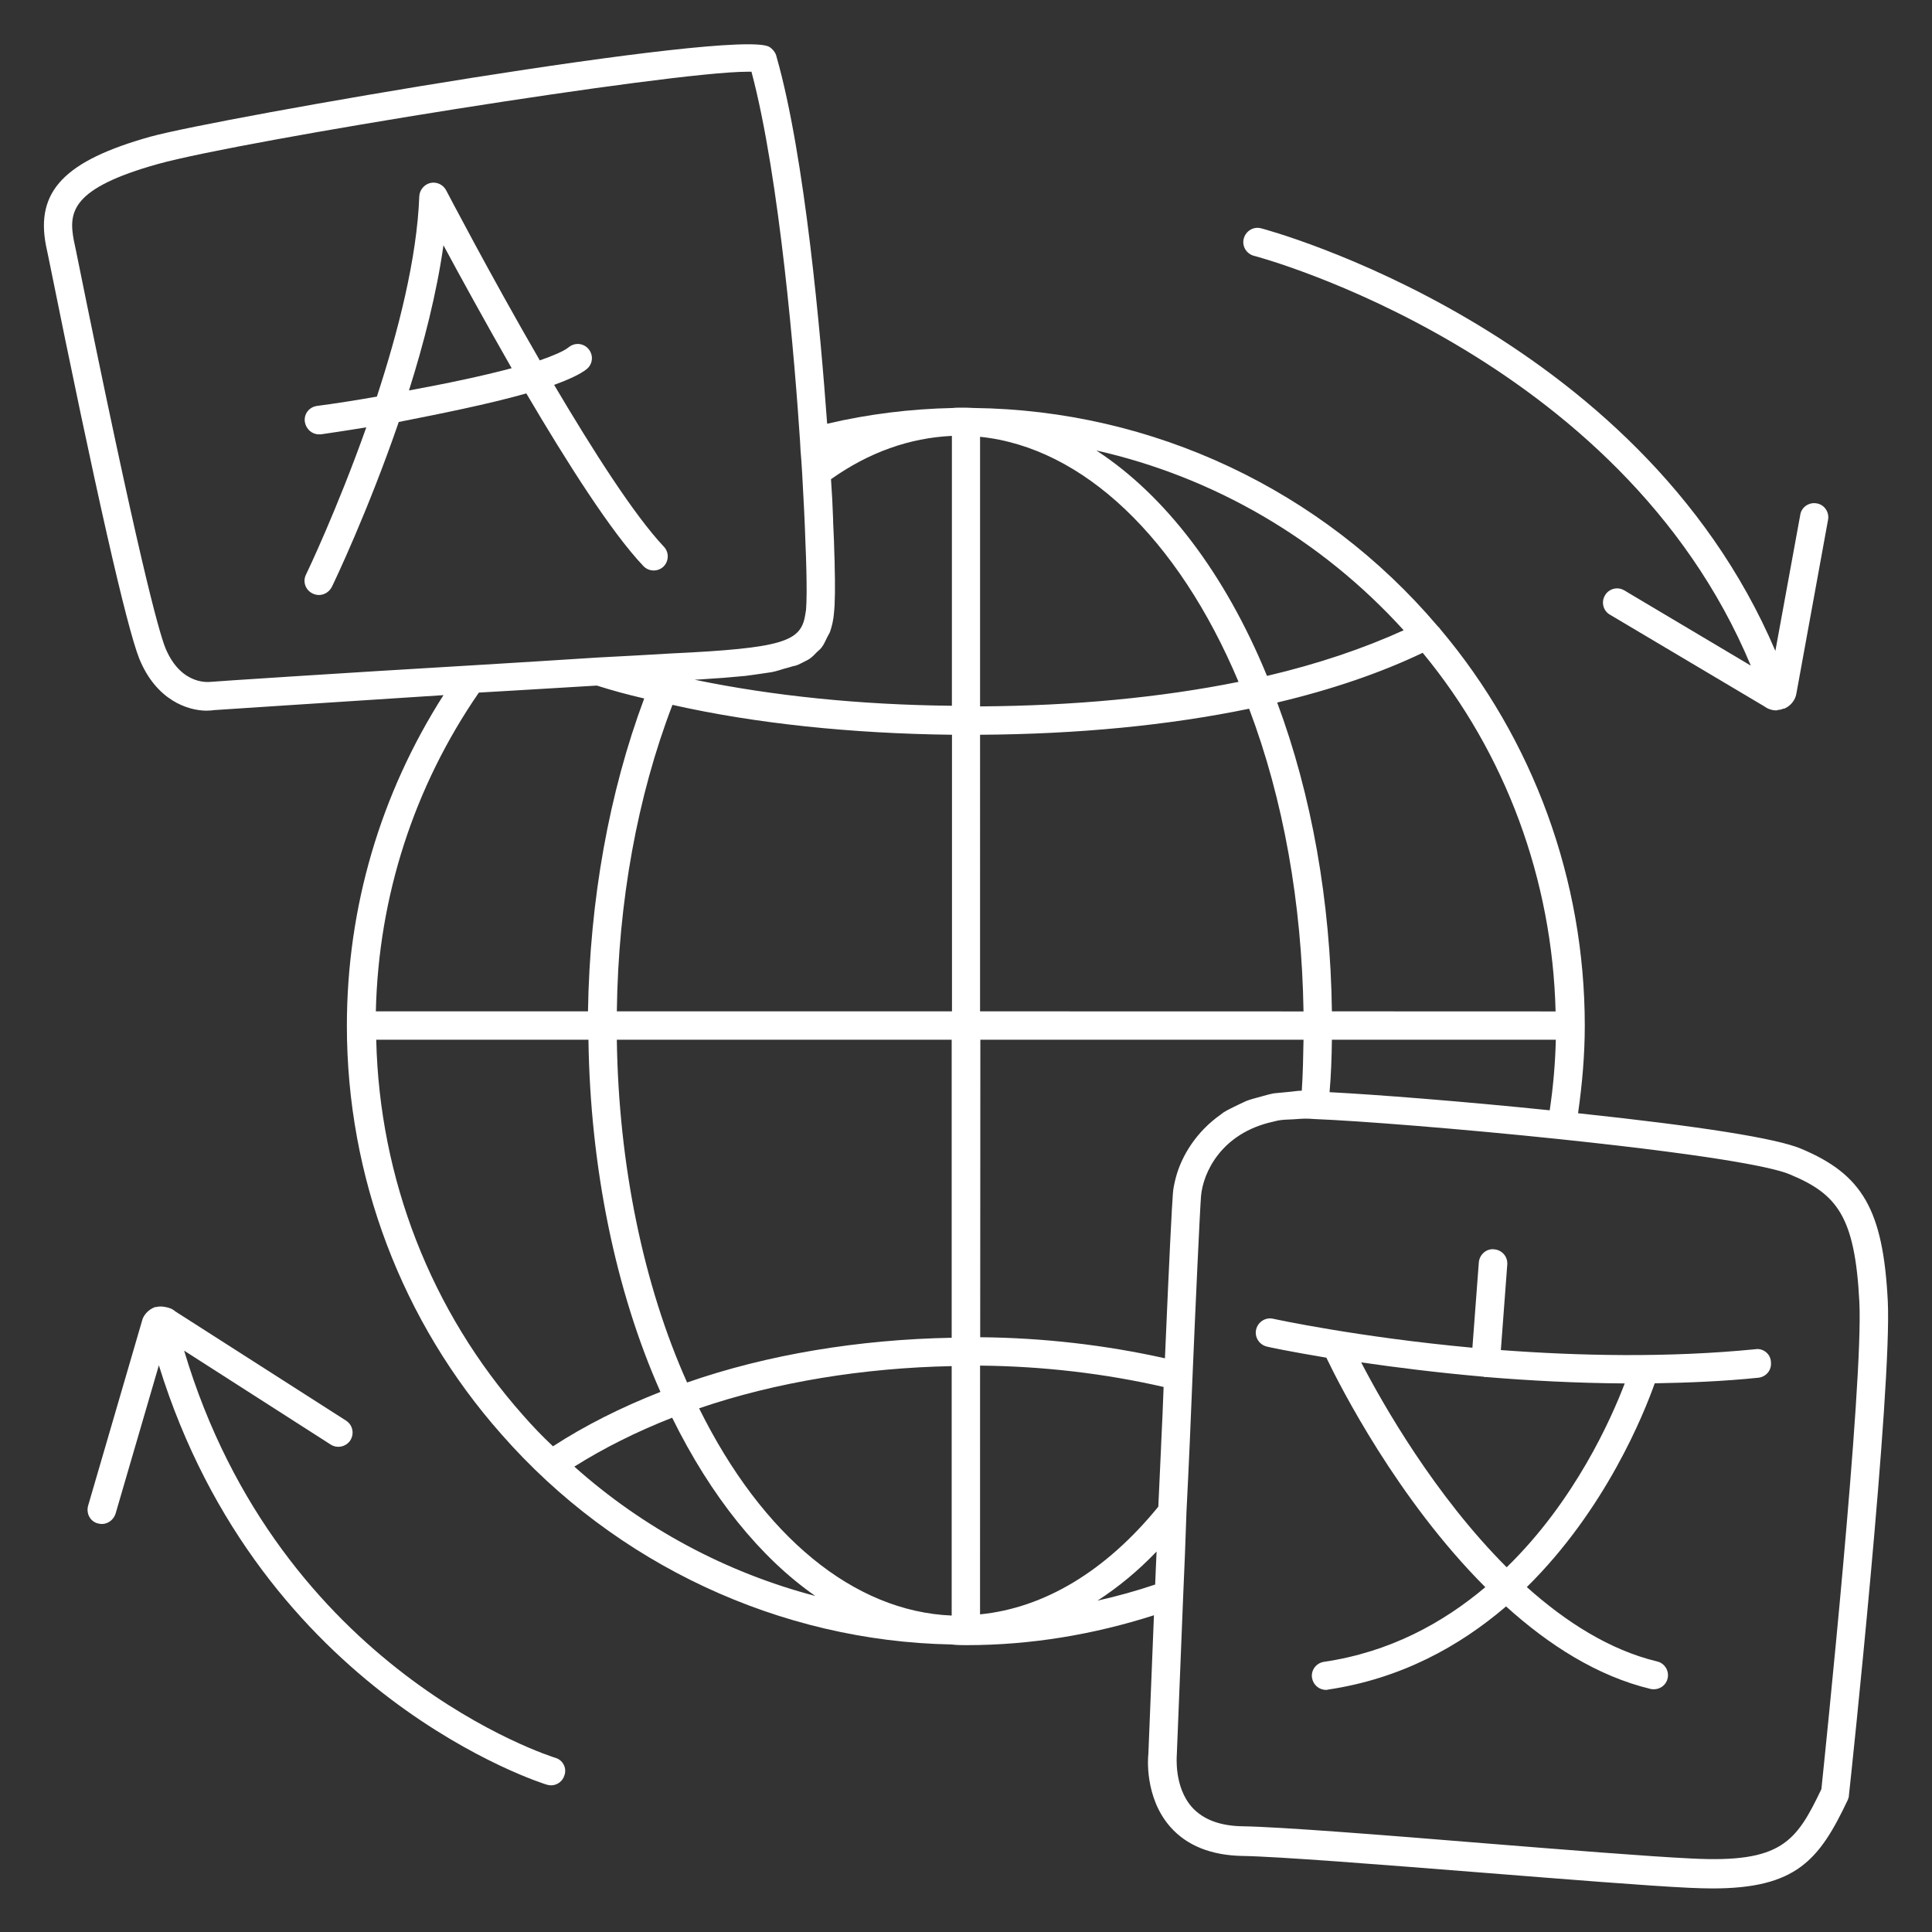 <?xml version="1.0" encoding="UTF-8"?> <svg xmlns="http://www.w3.org/2000/svg" viewBox="0 0 100 100" fill-rule="evenodd"><rect x="0" y="0" width="100" height="100" fill="#333333" stroke="none"/><path d="m27.242 20.363c2.106 3.574 4.394 7.184 6.062 8.938 0.273 0.289 0.742 0.305 1.031 0.031 0.289-0.273 0.305-0.742 0.031-1.031-1.531-1.621-3.668-4.969-5.684-8.379 0.742-0.273 1.348-0.547 1.684-0.816 0.316-0.258 0.363-0.711 0.105-1.031-0.258-0.316-0.711-0.363-1.031-0.105-0.258 0.211-0.805 0.438-1.5 0.684-2.606-4.5-4.805-8.727-4.848-8.805-0.152-0.289-0.484-0.453-0.816-0.379-0.316 0.074-0.562 0.363-0.574 0.695-0.121 3.211-1.09 6.984-2.195 10.363-1.105 0.195-2.184 0.363-3.106 0.484-0.41 0.062-0.684 0.426-0.621 0.832 0.062 0.363 0.363 0.637 0.727 0.637h0.105c0.305-0.047 1.168-0.168 2.348-0.363-1.516 4.273-3.09 7.562-3.121 7.621-0.184 0.363-0.031 0.805 0.348 0.984 0.105 0.047 0.211 0.074 0.316 0.074 0.273 0 0.531-0.152 0.668-0.41 0.137-0.273 1.879-3.926 3.469-8.547 2.102-0.414 4.617-0.914 6.602-1.477zm-4.289-7.668c0.863 1.605 2.137 3.926 3.531 6.363-1.531 0.41-3.426 0.805-5.316 1.152 0.77-2.438 1.438-5.043 1.785-7.516z" fill="#ffffff"></path><path d="m97.711 67.332c-0.242-4.711-1.305-6.547-4.5-7.879-1.258-0.531-5.152-1.152-11.531-1.832 0.211-1.484 0.348-3 0.348-4.531 0-7.531-2.652-14.805-7.484-20.531-0.031-0.047-0.062-0.09-0.105-0.121l-0.016-0.016c-6-7.074-14.758-11.195-24.016-11.305l-0.379-0.016h-0.031-0.031-0.273c-0.152 0-0.273 0-0.348 0.016h-0.016c-2.211 0.047-4.394 0.316-6.516 0.816-0.332-4.547-1.137-13.805-2.621-19-0.039-0.207-0.207-0.402-0.375-0.508-1.711-0.973-28.527 3.68-32.027 4.648-4.441 1.242-5.957 2.82-5.41 5.637l0.121 0.574c2.453 12.152 4.047 19.152 4.711 20.816 0.879 2.152 2.516 2.684 3.484 2.684 0.152 0 0.289-0.016 0.41-0.031 0 0 5.742-0.379 11.848-0.773-3.258 5.106-5 10.984-5 17.121 0 7.816 2.848 15.316 8 21.137 5.91 6.742 14.426 10.711 23.289 10.879 0.152 0.016 0.305 0.031 0.453 0.031l0.305 0.004h0.016 0.016c3.316 0 6.574-0.547 9.695-1.547l-0.289 7.184c-0.016 0.09-0.227 2.242 1.152 3.789 0.848 0.953 2.106 1.453 3.695 1.484 1.895 0.031 7.242 0.453 12.41 0.863 4.394 0.348 8.547 0.684 10.773 0.789 0.41 0.016 0.805 0.031 1.168 0.031 4.332 0 5.531-1.469 7-4.574 0.031-0.074 0.062-0.152 0.062-0.242 0.105-0.898 2.238-21.066 2.012-25.598zm-31.773-10.742c-0.242 0.047-0.438 0.105-0.668 0.168-0.258 0.074-0.531 0.137-0.758 0.227-0.137 0.062-0.258 0.121-0.395 0.184-0.273 0.137-0.547 0.258-0.789 0.41-0.047 0.031-0.09 0.074-0.137 0.105-1.273 0.895-2.031 2.137-2.332 3.273-0.074 0.289-0.137 0.574-0.152 0.848-0.047 0.574-0.184 3.227-0.41 8.5-3.062-0.684-6.305-1.062-9.562-1.09l0.008-15.398h16.727c-0.016 0.895-0.031 1.773-0.09 2.637-0.242 0-0.438 0.047-0.668 0.062-0.273 0.031-0.527 0.047-0.773 0.074zm-46.484-4.242c0.137-5.938 1.969-11.621 5.332-16.5 1.211-0.074 2.426-0.137 3.574-0.211l2.531-0.152c0.758 0.242 1.59 0.469 2.453 0.668-1.816 4.863-2.816 10.426-2.91 16.195zm22.094-18.059c0.121-0.062 0.258-0.121 0.363-0.195 0.152-0.105 0.258-0.227 0.379-0.348 0.074-0.074 0.184-0.152 0.242-0.242 0.121-0.152 0.195-0.348 0.289-0.531 0.047-0.09 0.09-0.152 0.137-0.258 0.105-0.305 0.184-0.637 0.211-1.016 0.016-0.105 0.016-0.242 0.031-0.41v-0.047c0-0.152 0.016-0.332 0.016-0.531v-0.031-0.695c0-0.258-0.016-0.547-0.016-0.863v-0.047c-0.016-0.305-0.016-0.621-0.031-0.953v-0.062c-0.016-0.332-0.031-0.684-0.047-1.062v-0.105c-0.016-0.348-0.031-0.711-0.047-1.09 0-0.074-0.016-0.152-0.016-0.242-0.016-0.258-0.031-0.5-0.047-0.758 1.969-1.395 4.062-2.137 6.258-2.242v13.969c-4.773-0.047-9.305-0.516-13.316-1.348 0.09 0 0.195-0.016 0.289-0.016 0.227-0.016 0.469-0.031 0.684-0.047 0.348-0.016 0.652-0.047 0.969-0.074 0.227-0.016 0.484-0.047 0.695-0.062 0.273-0.031 0.516-0.074 0.758-0.105 0.195-0.031 0.426-0.062 0.605-0.09 0.227-0.047 0.41-0.105 0.605-0.168 0.168-0.047 0.348-0.09 0.484-0.137 0.199-0.027 0.352-0.117 0.504-0.191zm32.09-0.5c4.305 5.211 6.711 11.758 6.879 18.562l-11.578-0.004c-0.074-5.695-1.047-11.195-2.832-15.984 2.82-0.668 5.348-1.531 7.531-2.574zm-22.91 4.242c5.062-0.031 9.742-0.484 13.926-1.348 1.773 4.684 2.727 10.062 2.816 15.668l-16.742-0.004zm0-1.469v-13.953c5.316 0.547 10.242 5.227 13.379 12.684-4.031 0.812-8.516 1.238-13.379 1.27zm-15.922-0.078c4.305 0.969 9.258 1.484 14.469 1.547v14.316h-17.348c0.074-5.664 1.059-11.121 2.879-15.863zm14.453 17.332v15.426c-4.789 0.09-9.531 0.863-13.695 2.316-2.273-5.074-3.547-11.316-3.637-17.742zm0 16.895v12.91c-5.062-0.211-9.789-4.09-13.074-10.727 3.984-1.363 8.512-2.09 13.074-2.184zm1.469-0.027c3.258 0.031 6.469 0.41 9.5 1.105-0.031 0.926-0.074 1.863-0.121 2.832 0 0.137-0.016 0.258-0.016 0.395-0.047 0.984-0.09 1.984-0.137 2.969-2.727 3.348-5.91 5.242-9.227 5.574zm18.211-16.867h11.59c-0.031 1.242-0.137 2.453-0.316 3.652-4.562-0.469-9.031-0.816-11.395-0.938 0.078-0.895 0.109-1.789 0.121-2.715zm3.715-21.195c-2.062 0.938-4.426 1.742-7.074 2.363-2.184-5.316-5.273-9.348-8.832-11.668 6.07 1.367 11.633 4.594 15.906 9.305zm-61.727 2.668c-0.016 0-1.531 0.258-2.363-1.742-0.352-0.879-1.426-4.731-4.625-20.547l-0.121-0.574c-0.27-1.457-0.133-2.684 4.367-3.941 4.363-1.211 26.512-4.773 30.5-4.773h0.211c1.469 5.5 2.258 15.184 2.516 19.152 0.016 0.316 0.031 0.621 0.062 0.926l0.047 0.727c0.074 1.316 0.137 2.531 0.168 3.562 0.047 1.047 0.062 1.91 0.062 2.547 0 0.426-0.016 0.742-0.031 0.938-0.016 0.105-0.031 0.195-0.047 0.289-0.227 1.348-1.137 1.695-6.938 1.969-1.047 0.062-2.348 0.137-3.805 0.211l-2.652 0.168c-1.273 0.074-2.606 0.168-3.938 0.242-6.629 0.391-13.324 0.832-13.414 0.848zm16.137 37.953c-4.758-5.363-7.426-12.242-7.59-19.426h10.984c0.09 6.574 1.395 12.984 3.727 18.227-2.047 0.805-3.91 1.742-5.562 2.816-0.547-0.512-1.059-1.043-1.559-1.617zm2.664 2.668c1.516-0.953 3.211-1.805 5.062-2.531 2.016 4.09 4.562 7.242 7.41 9.227-4.609-1.211-8.895-3.5-12.473-6.695zm30.137 4.394c-0.031 0.574-0.047 1.152-0.074 1.711-0.984 0.332-1.969 0.605-2.984 0.832 1.074-0.695 2.09-1.531 3.059-2.543zm34.41 12.301c-1.305 2.727-2.062 3.832-6.727 3.59-2.211-0.105-6.547-0.453-10.727-0.789-5.195-0.426-10.562-0.848-12.5-0.879-1.168-0.016-2.047-0.348-2.621-0.984-0.938-1.047-0.789-2.652-0.789-2.711l0.332-8.273c0.062-1.363 0.121-2.805 0.168-4.289 0.121-2.363 0.227-4.805 0.316-7.074 0.152-3.621 0.379-8.547 0.438-9.289 0.105-1.211 1.047-3.258 3.727-3.848 0.09-0.016 0.168-0.047 0.258-0.062 0.242-0.047 0.516-0.047 0.789-0.062s0.531-0.047 0.832-0.031c0.016 0 0.242 0.016 0.242 0.016 2.289 0.09 7.531 0.5 12.758 1.047 8.773 0.926 11.195 1.531 11.863 1.816 2.453 1.016 3.379 2.168 3.606 6.606 0.215 4.266-1.785 23.477-1.965 25.219z" fill="#ffffff"></path><path d="m90.895 69.832c-4.547 0.453-9.184 0.348-13.211 0.047l0.332-4.426c0.031-0.41-0.273-0.758-0.684-0.789-0.395-0.047-0.758 0.273-0.789 0.684l-0.332 4.41c-5.938-0.547-10.242-1.484-10.316-1.5-0.395-0.09-0.789 0.168-0.879 0.562-0.09 0.395 0.168 0.789 0.562 0.879 0.031 0.016 1.184 0.258 3.074 0.574 0.711 1.484 3.684 7.332 8.227 11.879-2.211 1.863-4.953 3.363-8.348 3.863-0.41 0.062-0.684 0.438-0.621 0.832 0.062 0.363 0.363 0.621 0.727 0.621 0.031 0 0.074 0 0.105-0.016 3.773-0.562 6.805-2.242 9.211-4.305 2.195 1.984 4.711 3.606 7.484 4.273 0.062 0.016 0.121 0.016 0.168 0.016 0.332 0 0.637-0.227 0.711-0.562 0.09-0.395-0.152-0.789-0.547-0.879-2.453-0.59-4.727-2.047-6.742-3.848 4.09-4.031 6.074-9 6.621-10.547 1.773-0.031 3.574-0.105 5.363-0.289 0.41-0.047 0.695-0.395 0.652-0.805-0.012-0.434-0.406-0.719-0.77-0.676zm-12.91 11.289c-3.711-3.711-6.394-8.41-7.531-10.605 1.773 0.258 3.926 0.531 6.332 0.742 0.016 0 0.031 0.016 0.047 0.016h0.062 0.016c2.227 0.184 4.668 0.316 7.184 0.332-0.699 1.832-2.578 6.078-6.109 9.516z" fill="#ffffff"></path><path d="m64.91 13.242c0.195 0.047 18.969 5.047 25.711 21.211l-6.547-3.894c-0.348-0.211-0.805-0.09-1 0.258-0.211 0.348-0.09 0.805 0.258 1l7.984 4.742c0.184 0.137 0.41 0.211 0.621 0.211 0.047 0 0.105-0.031 0.152-0.031s0.105-0.016 0.152-0.031c0 0 0.016 0 0.016-0.016 0.031-0.016 0.062 0 0.105-0.016 0.348-0.152 0.574-0.469 0.621-0.789l1.637-8.984c0.074-0.395-0.195-0.789-0.59-0.848-0.395-0.074-0.789 0.195-0.848 0.59l-1.289 7.047c-7.106-16.691-26.426-21.828-26.621-21.875-0.395-0.105-0.789 0.137-0.895 0.531-0.105 0.395 0.137 0.789 0.531 0.895z" fill="#ffffff"></path><path d="m28.742 90.984c-0.152-0.047-14.258-4.453-19.211-21.074l7.59 4.863c0.332 0.211 0.789 0.121 1.016-0.227 0.211-0.348 0.121-0.789-0.227-1.016l-8.836-5.652c-0.168-0.152-0.379-0.211-0.605-0.242-0.105-0.016-0.211-0.016-0.316 0-0.016 0-0.016 0.016-0.031 0.016h-0.09c-0.348 0.121-0.621 0.426-0.684 0.727l-2.789 9.562c-0.105 0.395 0.105 0.805 0.5 0.91 0.074 0.016 0.137 0.031 0.211 0.031 0.316 0 0.605-0.211 0.711-0.531l2.242-7.684c5.289 17.105 19.926 21.668 20.09 21.711 0.074 0.016 0.137 0.031 0.211 0.031 0.316 0 0.605-0.211 0.695-0.531 0.129-0.379-0.098-0.789-0.477-0.895z" fill="#ffffff"></path></svg> 